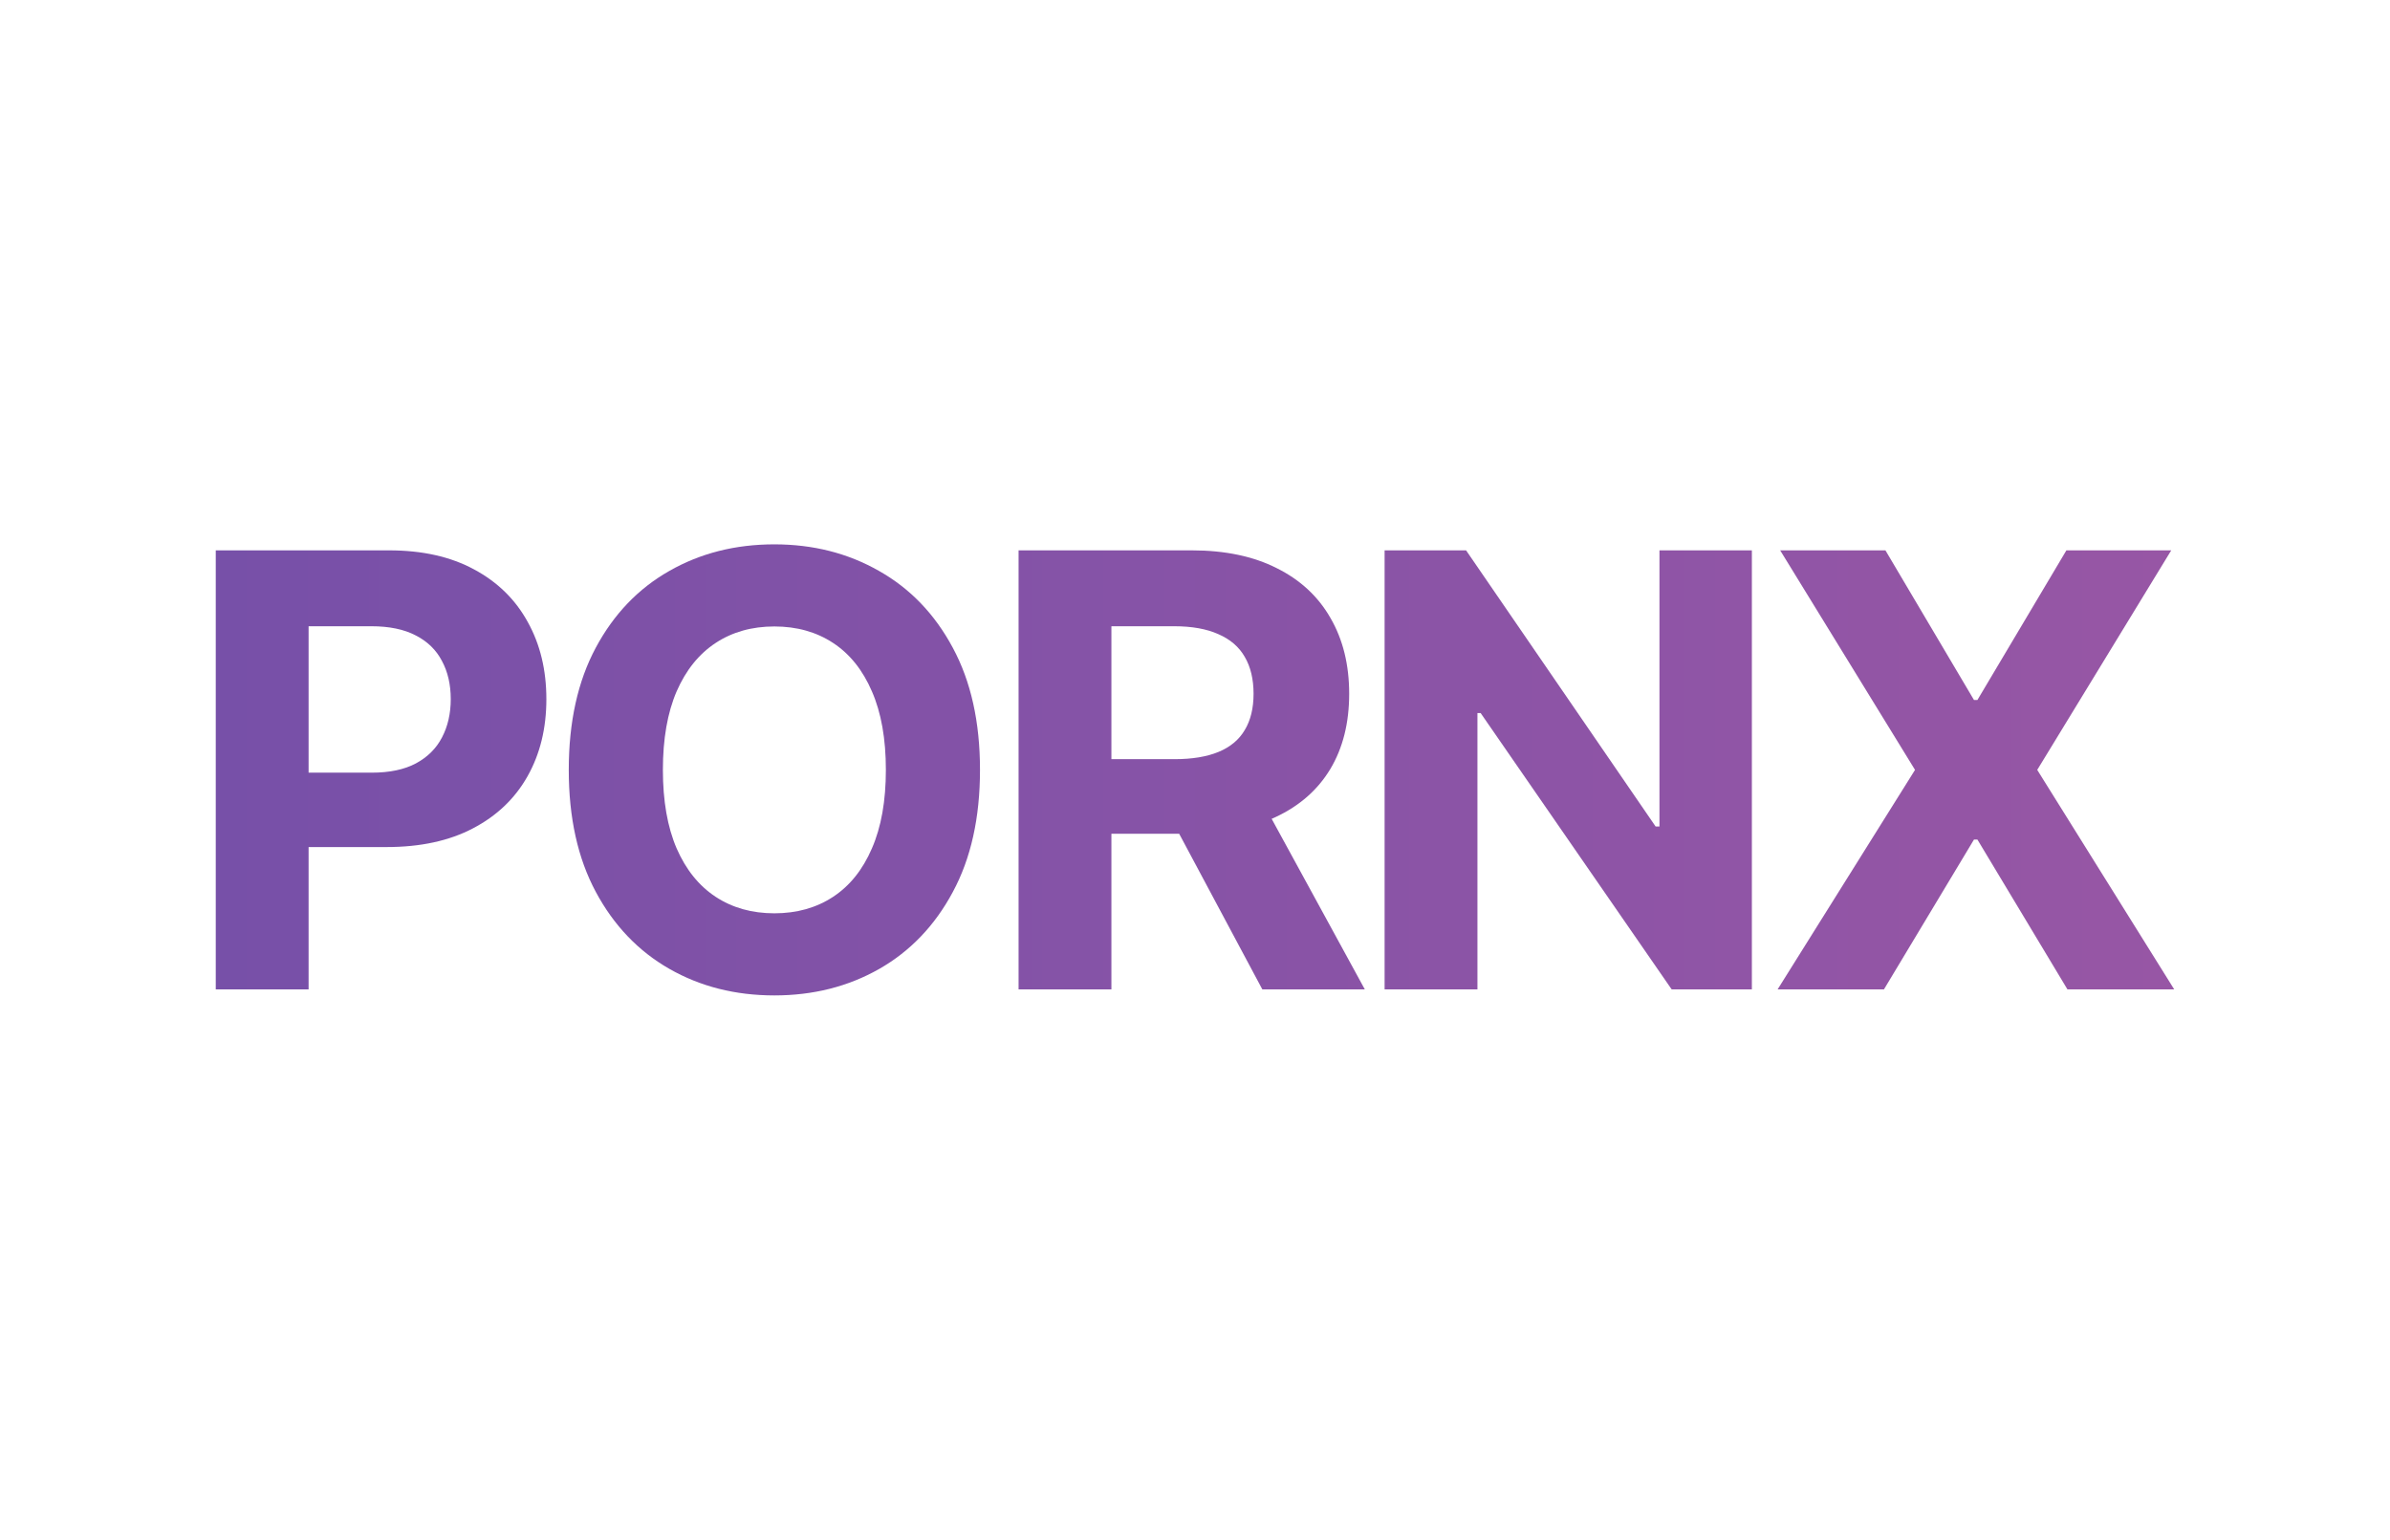 <svg width="720" height="464" viewBox="0 0 720 464" fill="none" xmlns="http://www.w3.org/2000/svg">
<rect width="720" height="464" fill="white"/>
<path d="M65 298.089V165.809H117.189C127.222 165.809 135.769 167.725 142.831 171.557C149.893 175.346 155.275 180.621 158.978 187.382C162.725 194.099 164.598 201.85 164.598 210.634C164.598 219.418 162.703 227.169 158.914 233.886C155.125 240.604 149.634 245.835 142.443 249.582C135.295 253.328 126.64 255.201 116.478 255.201H83.214V232.788H111.957C117.339 232.788 121.775 231.862 125.262 230.011C128.793 228.116 131.42 225.511 133.142 222.196C134.908 218.837 135.791 214.983 135.791 210.634C135.791 206.242 134.908 202.409 133.142 199.137C131.42 195.821 128.793 193.259 125.262 191.451C121.731 189.599 117.253 188.673 111.828 188.673H92.967V298.089H65Z" fill="url(#paint0_linear_145_2325)"/>
<path d="M295.228 231.949C295.228 246.374 292.493 258.646 287.025 268.765C281.599 278.884 274.193 286.613 264.806 291.953C255.462 297.249 244.955 299.897 233.286 299.897C221.53 299.897 210.981 297.228 201.637 291.888C192.293 286.549 184.908 278.819 179.482 268.7C174.057 258.581 171.344 246.331 171.344 231.949C171.344 217.524 174.057 205.251 179.482 195.132C184.908 185.013 192.293 177.306 201.637 172.009C210.981 166.67 221.53 164 233.286 164C244.955 164 255.462 166.67 264.806 172.009C274.193 177.306 281.599 185.013 287.025 195.132C292.493 205.251 295.228 217.524 295.228 231.949ZM266.873 231.949C266.873 222.605 265.473 214.725 262.674 208.309C259.918 201.893 256.022 197.027 250.983 193.711C245.945 190.396 240.046 188.738 233.286 188.738C226.525 188.738 220.626 190.396 215.588 193.711C210.55 197.027 206.632 201.893 203.833 208.309C201.077 214.725 199.699 222.605 199.699 231.949C199.699 241.293 201.077 249.173 203.833 255.589C206.632 262.004 210.55 266.87 215.588 270.186C220.626 273.501 226.525 275.159 233.286 275.159C240.046 275.159 245.945 273.501 250.983 270.186C256.022 266.87 259.918 262.004 262.674 255.589C265.473 249.173 266.873 241.293 266.873 231.949Z" fill="url(#paint1_linear_145_2325)"/>
<path d="M306.851 298.089V165.809H359.039C369.029 165.809 377.555 167.596 384.617 171.169C391.722 174.7 397.126 179.717 400.829 186.219C404.575 192.678 406.448 200.278 406.448 209.019C406.448 217.803 404.554 225.36 400.764 231.69C396.975 237.977 391.485 242.8 384.294 246.158C377.146 249.517 368.491 251.196 358.329 251.196H323.386V228.719H353.807C359.147 228.719 363.582 227.987 367.113 226.523C370.644 225.059 373.271 222.863 374.993 219.935C376.758 217.007 377.641 213.368 377.641 209.019C377.641 204.627 376.758 200.924 374.993 197.91C373.271 194.896 370.622 192.613 367.048 191.063C363.517 189.47 359.061 188.673 353.678 188.673H334.818V298.089H306.851ZM378.287 237.891L411.163 298.089H380.289L348.124 237.891H378.287Z" fill="url(#paint2_linear_145_2325)"/>
<path d="M527.761 165.809V298.089H503.604L446.055 214.832H445.086V298.089H417.118V165.809H441.663L498.76 249H499.923V165.809H527.761Z" fill="url(#paint3_linear_145_2325)"/>
<path d="M567.997 165.809L594.673 210.892H595.706L622.511 165.809H654.096L613.727 231.949L655 298.089H622.834L595.706 252.94H594.673L567.545 298.089H535.509L576.911 231.949L536.284 165.809H567.997Z" fill="url(#paint4_linear_145_2325)"/>
<defs>
<linearGradient id="paint0_linear_145_2325" x1="65" y1="231.949" x2="655" y2="231.949" gradientUnits="userSpaceOnUse">
<stop stop-color="#7750A8"/>
<stop offset="1" stop-color="#9756A5"/>
</linearGradient>
<linearGradient id="paint1_linear_145_2325" x1="65" y1="231.949" x2="655" y2="231.949" gradientUnits="userSpaceOnUse">
<stop stop-color="#7750A8"/>
<stop offset="1" stop-color="#9756A5"/>
</linearGradient>
<linearGradient id="paint2_linear_145_2325" x1="65" y1="231.949" x2="655" y2="231.949" gradientUnits="userSpaceOnUse">
<stop stop-color="#7750A8"/>
<stop offset="1" stop-color="#9756A5"/>
</linearGradient>
<linearGradient id="paint3_linear_145_2325" x1="65" y1="231.949" x2="655" y2="231.949" gradientUnits="userSpaceOnUse">
<stop stop-color="#7750A8"/>
<stop offset="1" stop-color="#9756A5"/>
</linearGradient>
<linearGradient id="paint4_linear_145_2325" x1="65" y1="231.949" x2="655" y2="231.949" gradientUnits="userSpaceOnUse">
<stop stop-color="#7750A8"/>
<stop offset="1" stop-color="#9756A5"/>
</linearGradient>
</defs>
</svg>
